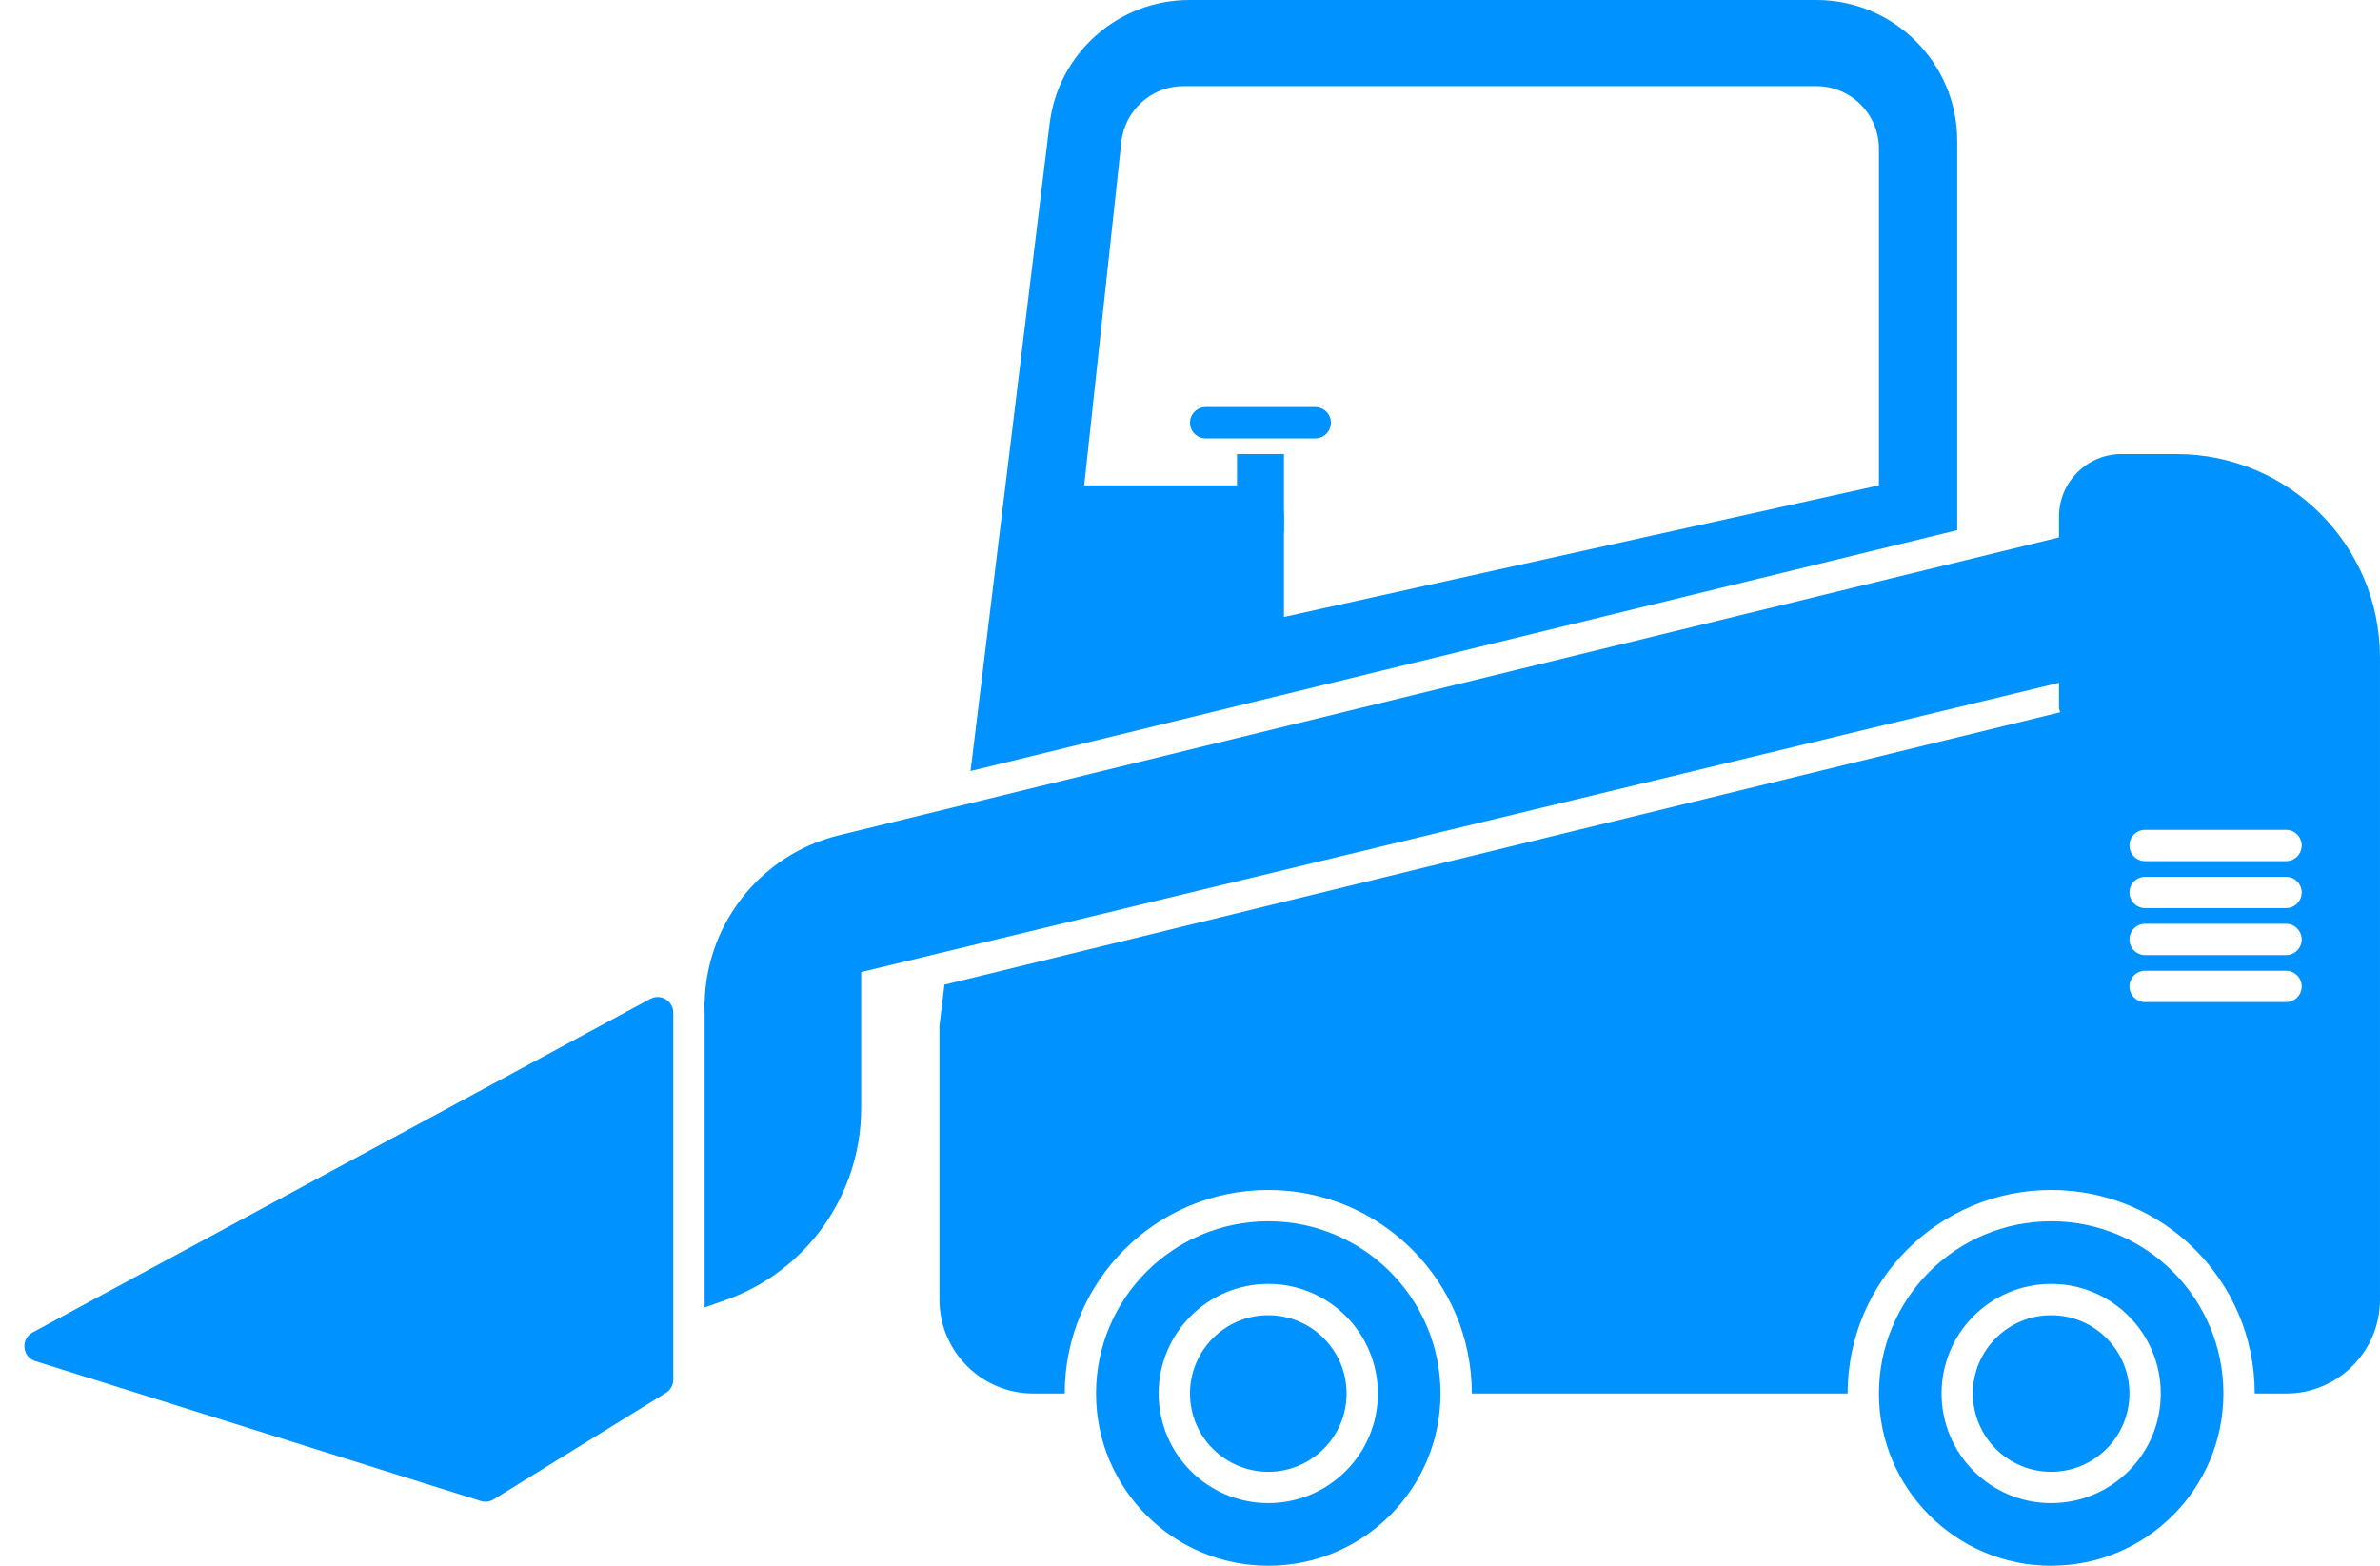 <svg width="152" height="100" viewBox="0 0 152 100" fill="none" xmlns="http://www.w3.org/2000/svg">
<path d="M45 64L55 62V70.777C55 76.301 51.509 81.222 46.295 83.047L45 83.5V64Z" fill="#0092FF"/>
<path d="M43 88.109V64.677C43 63.919 42.191 63.437 41.525 63.797L2.083 85.097C1.305 85.518 1.415 86.666 2.258 86.931L30.701 95.863C30.979 95.95 31.28 95.912 31.527 95.76L42.526 88.96C42.821 88.778 43 88.456 43 88.109Z" fill="#0092FF"/>
<path fill-rule="evenodd" clip-rule="evenodd" d="M60.318 62.889L59.999 65.5V83C59.999 86.314 62.686 89 65.999 89H67.999C67.999 81.82 73.82 76 80.999 76C88.179 76 93.999 81.82 93.999 89H117.999C117.999 81.82 123.82 76 130.999 76C138.179 76 143.999 81.82 143.999 89H145.999C149.313 89 151.999 86.314 151.999 83V42C151.999 34.82 146.179 29 138.999 29H135.499C133.29 29 131.499 30.791 131.499 33V34.322L53.588 53.346C48.468 54.596 44.9 59.23 45 64.5L131.499 43.608V45.217L131.567 45.492L60.318 62.889ZM61.985 49.245L124.999 33.859V33.5V9C124.999 4.029 120.97 0 115.999 0H75.967C71.418 0 67.585 3.394 67.034 7.909L61.985 49.245ZM80.999 100C87.074 100 91.999 95.075 91.999 89C91.999 82.925 87.074 78 80.999 78C74.925 78 69.999 82.925 69.999 89C69.999 95.075 74.925 100 80.999 100ZM80.999 96C84.865 96 87.999 92.866 87.999 89C87.999 85.134 84.865 82 80.999 82C77.134 82 73.999 85.134 73.999 89C73.999 92.866 77.134 96 80.999 96ZM130.999 100C137.074 100 141.999 95.075 141.999 89C141.999 82.925 137.074 78 130.999 78C124.925 78 119.999 82.925 119.999 89C119.999 95.075 124.925 100 130.999 100ZM130.999 96C134.865 96 137.999 92.866 137.999 89C137.999 85.134 134.865 82 130.999 82C127.134 82 123.999 85.134 123.999 89C123.999 92.866 127.134 96 130.999 96ZM80.999 94C83.761 94 85.999 91.761 85.999 89C85.999 86.239 83.761 84 80.999 84C78.238 84 75.999 86.239 75.999 89C75.999 91.761 78.238 94 80.999 94ZM135.999 89C135.999 91.761 133.761 94 130.999 94C128.238 94 125.999 91.761 125.999 89C125.999 86.239 128.238 84 130.999 84C133.761 84 135.999 86.239 135.999 89ZM68 42.5L71.614 9.07C71.834 7.039 73.548 5.5 75.591 5.5H116C118.209 5.5 120 7.291 120 9.5V31L68 42.5ZM136 54C136 53.448 136.448 53 137 53H146C146.552 53 147 53.448 147 54C147 54.552 146.552 55 146 55H137C136.448 55 136 54.552 136 54ZM137 56C136.448 56 136 56.448 136 57C136 57.552 136.448 58 137 58H146C146.552 58 147 57.552 147 57C147 56.448 146.552 56 146 56H137ZM136 60C136 59.448 136.448 59 137 59H146C146.552 59 147 59.448 147 60C147 60.552 146.552 61 146 61H137C136.448 61 136 60.552 136 60ZM137 62C136.448 62 136 62.448 136 63C136 63.552 136.448 64 137 64H146C146.552 64 147 63.552 147 63C147 62.448 146.552 62 146 62H137Z" fill="#0092FF"/>
<path d="M67 33C67 31.895 67.895 31 69 31H80C81.105 31 82 31.895 82 33V39.806C82 40.783 81.293 41.618 80.329 41.779L69.329 43.612C68.11 43.815 67 42.875 67 41.639V33Z" fill="#0092FF"/>
<path d="M84 26H77C76.448 26 76 26.448 76 27C76 27.552 76.448 28 77 28H84C84.552 28 85 27.552 85 27C85 26.448 84.552 26 84 26Z" fill="#0092FF"/>
<path d="M82 29H79V34H82V29Z" fill="#0092FF"/>
</svg>
